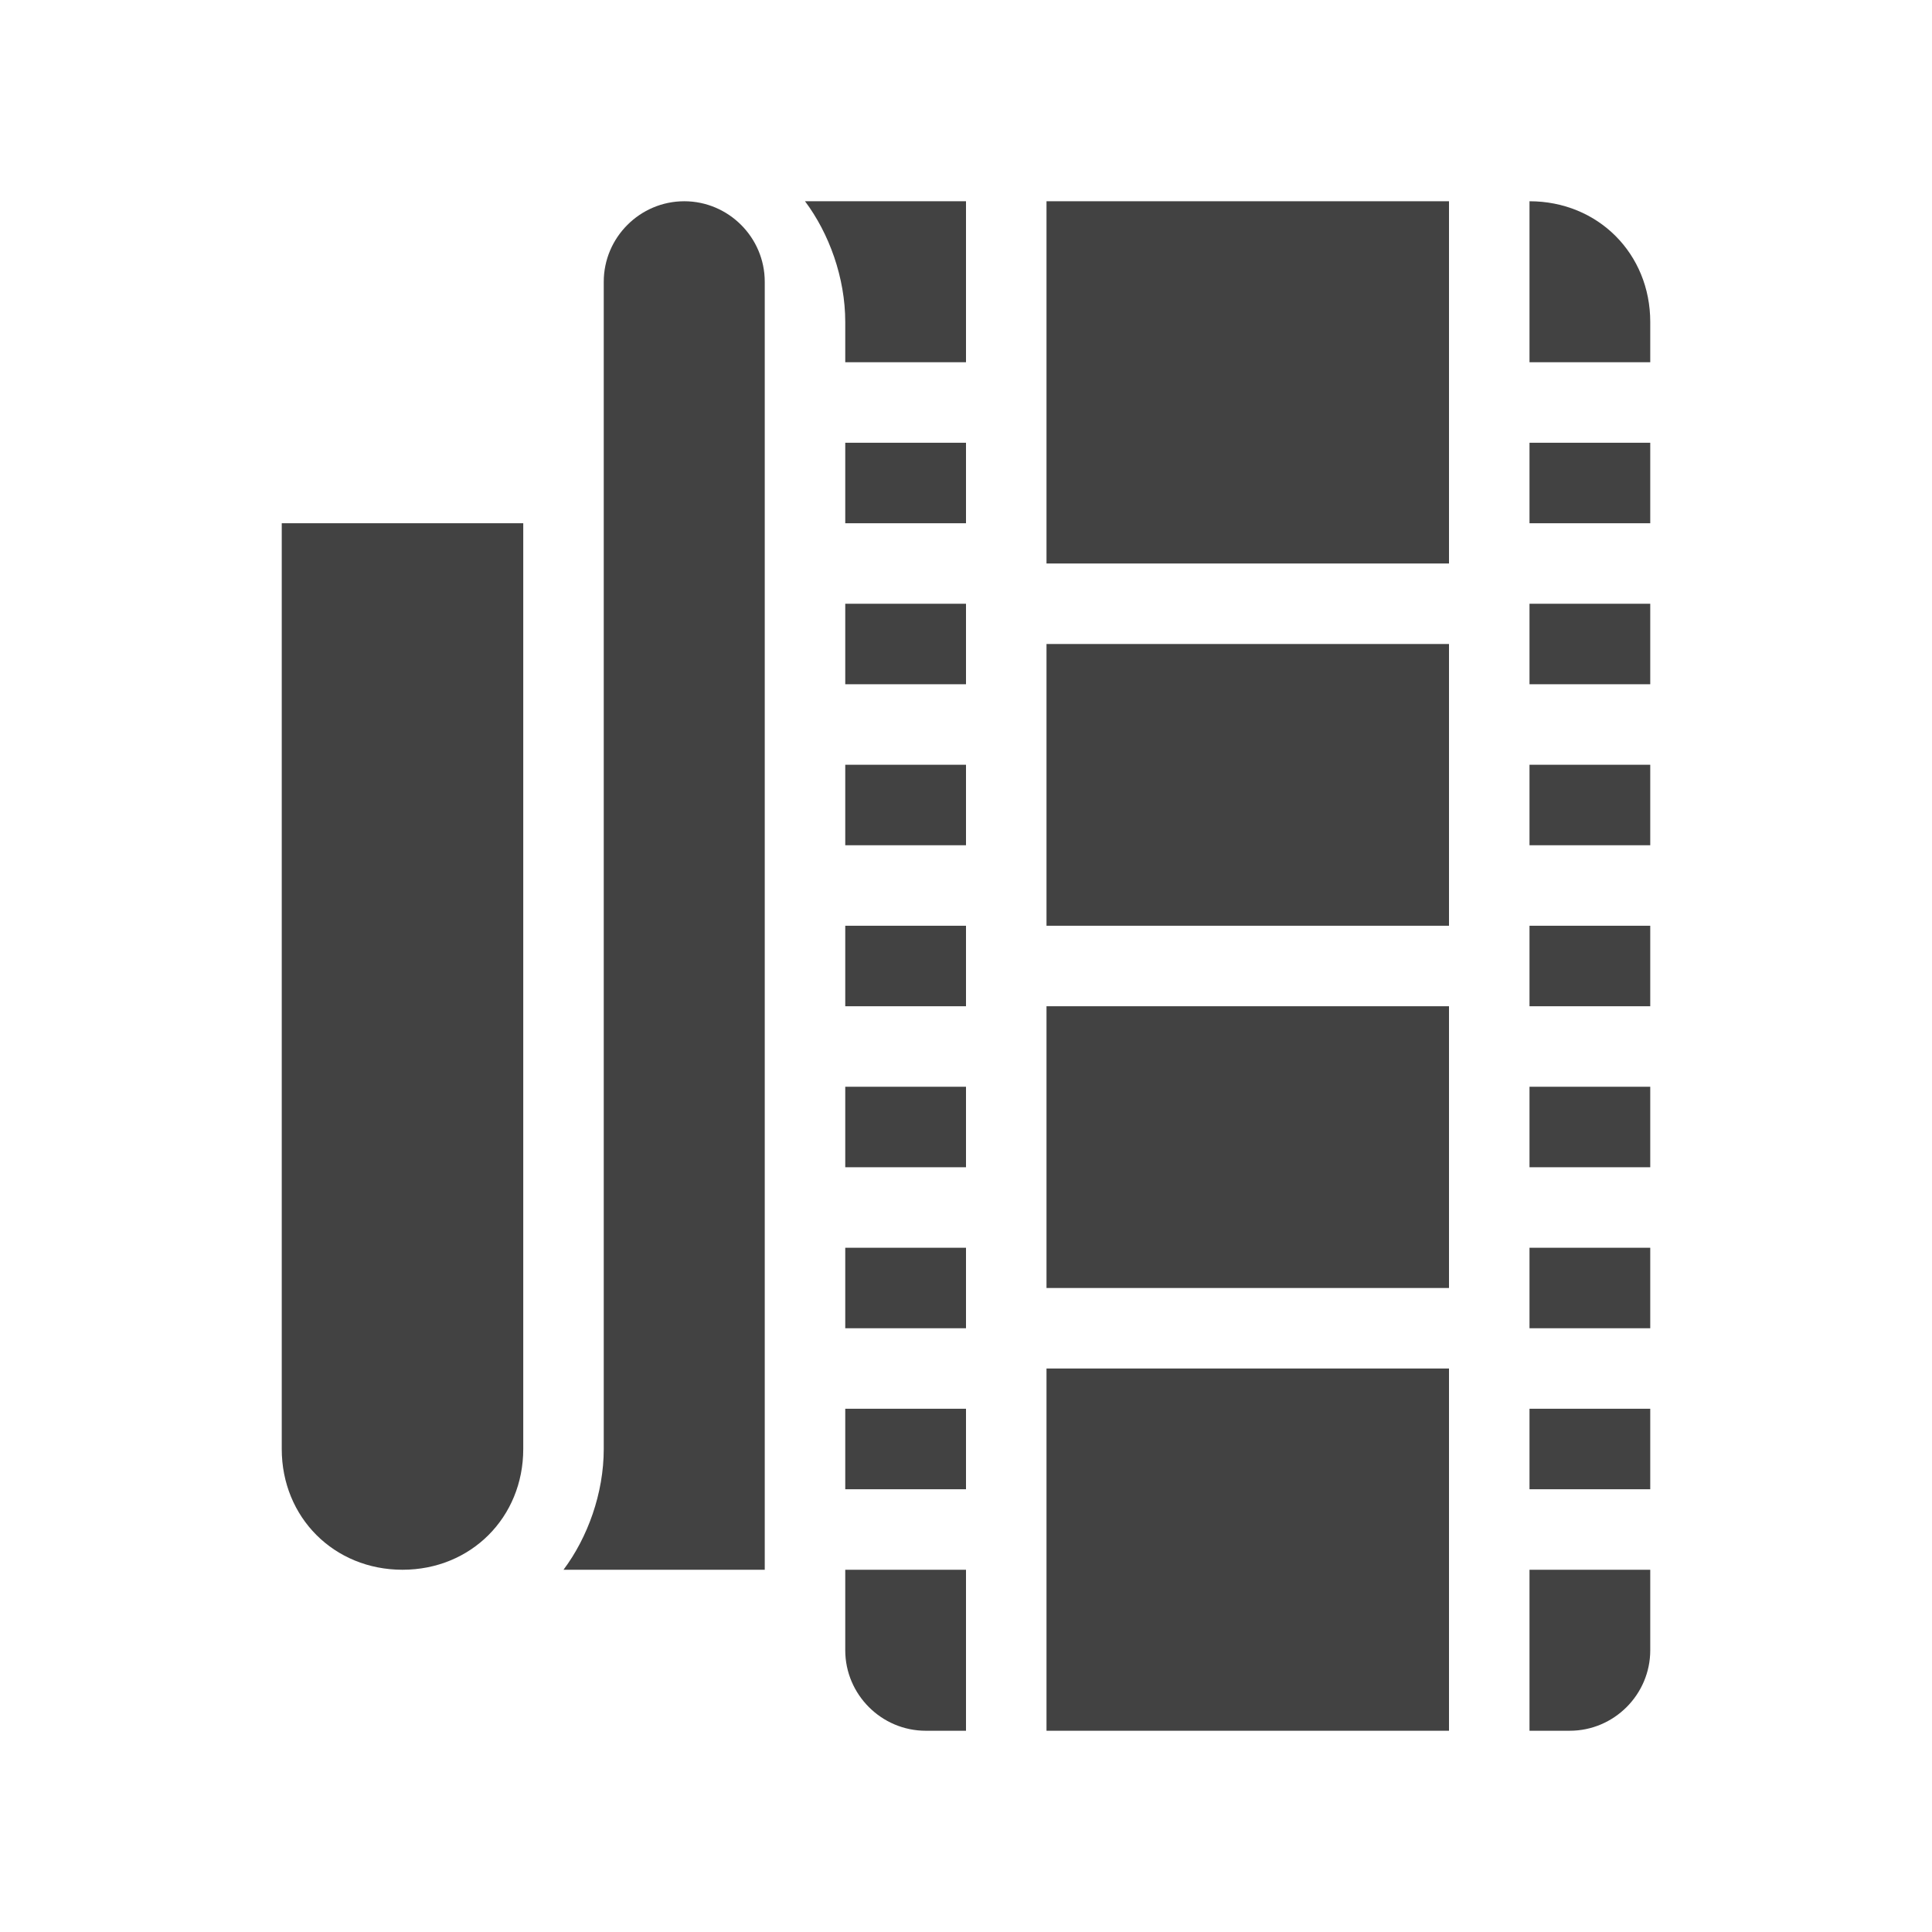<?xml version="1.0" encoding="UTF-8"?>
<svg xmlns="http://www.w3.org/2000/svg" version="1.1" viewBox="0 0 48 48">
  <defs>
    <style>
      .cls-1 {
        fill: #424242;
      }
    </style>
  </defs>
  <!-- Generator: Adobe Illustrator 28.6.0, SVG Export Plug-In . SVG Version: 1.2.0 Build 709)  -->
  <g>
    <g id="uuid-06b4b828-7a41-43ea-b881-485613bf67c1">
      <path class="cls-1" d="M7,36c0,1.7,1.3,3,3,3s3-1.3,3-3V13h-6v23Z"/>
      <path class="cls-1" d="M17,5c-1.1,0-2,.9-2,2v29c0,1.1-.4,2.2-1,3h5V7c0-1.1-.9-2-2-2Z"/>
      <rect class="cls-1" x="21" y="23" width="3" height="2"/>
      <rect class="cls-1" x="26" y="25" width="10" height="7"/>
      <rect class="cls-1" x="21" y="31" width="3" height="2"/>
      <rect class="cls-1" x="21" y="19" width="3" height="2"/>
      <rect class="cls-1" x="21" y="15" width="3" height="2"/>
      <rect class="cls-1" x="21" y="27" width="3" height="2"/>
      <rect class="cls-1" x="38" y="27" width="3" height="2"/>
      <rect class="cls-1" x="38" y="23" width="3" height="2"/>
      <rect class="cls-1" x="26" y="16" width="10" height="7"/>
      <rect class="cls-1" x="38" y="15" width="3" height="2"/>
      <rect class="cls-1" x="38" y="19" width="3" height="2"/>
      <rect class="cls-1" x="38" y="11" width="3" height="2"/>
      <path class="cls-1" d="M21,8v1h3v-4h-4c.6.8,1,1.9,1,3Z"/>
      <rect class="cls-1" x="38" y="35" width="3" height="2"/>
      <path class="cls-1" d="M38,5v4h3v-1c0-1.7-1.3-3-3-3Z"/>
      <path class="cls-1" d="M21,41c0,1.1.9,2,2,2h1v-4h-3v2Z"/>
      <path class="cls-1" d="M38,43h1c1.1,0,2-.9,2-2v-2h-3v4Z"/>
      <rect class="cls-1" x="21" y="35" width="3" height="2"/>
      <rect class="cls-1" x="26" y="5" width="10" height="9"/>
      <rect class="cls-1" x="26" y="34" width="10" height="9"/>
      <rect class="cls-1" x="21" y="11" width="3" height="2"/>
      <rect class="cls-1" x="38" y="31" width="3" height="2"/>
    </g>
  </g>
</svg>